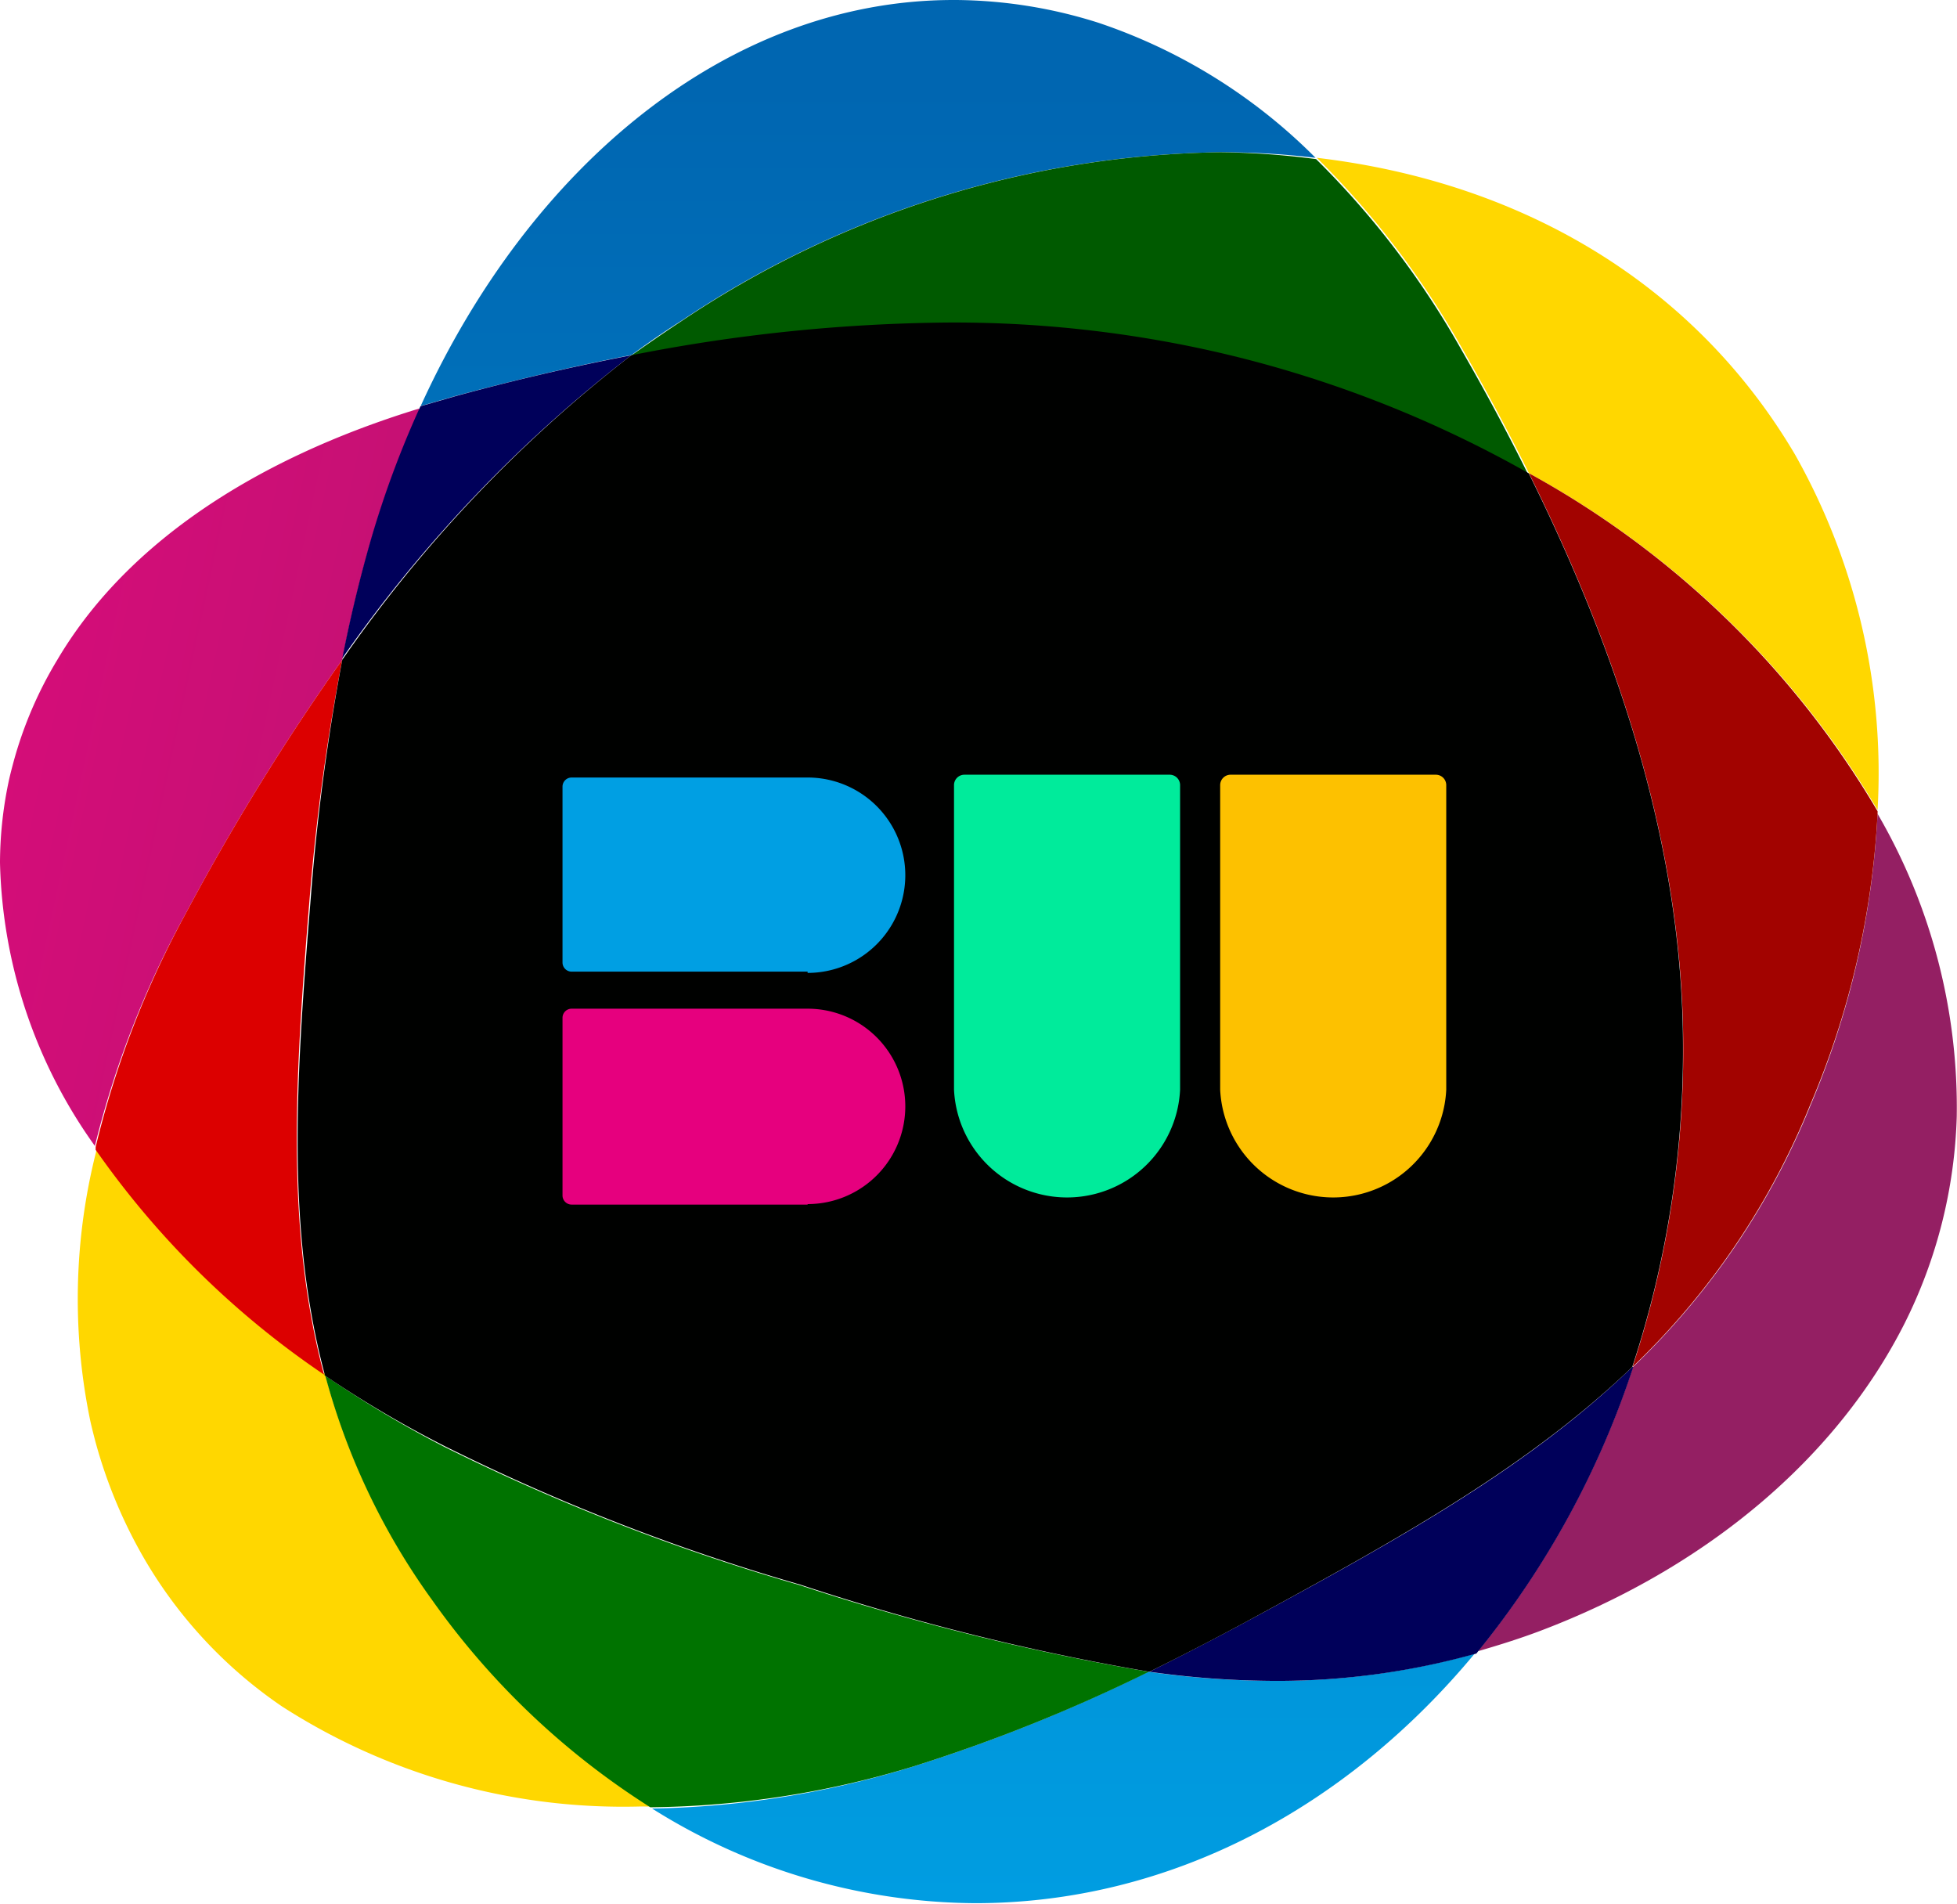 <svg xmlns="http://www.w3.org/2000/svg" xmlns:xlink="http://www.w3.org/1999/xlink" viewBox="0 0 77.13 75.03"><defs><linearGradient id="a" x1="-3919.47" y1="-2785.69" x2="-3918.93" y2="-2785.69" gradientTransform="matrix(0, -138.71, -138.71, 0, -386361.97, -543589.9)" gradientUnits="userSpaceOnUse"><stop offset="0" stop-color="#009ee2"/><stop offset="1" stop-color="#0066b1"/></linearGradient><linearGradient id="b" x1="-3935.96" y1="-2785" x2="-3935.42" y2="-2785" gradientTransform="matrix(-141.29, -30.21, -21.53, 100.7, -616011.8, 161602.94)" gradientUnits="userSpaceOnUse"><stop offset="0" stop-color="#941f63"/><stop offset="1" stop-color="#e4087e"/></linearGradient><linearGradient id="c" x1="-3935.96" y1="-2784.95" x2="-3935.42" y2="-2784.95" xlink:href="#b"/></defs><title>banner-world-icon</title><path d="M58.15,65.16a29,29,0,0,1-7.89,1.08,36.09,36.09,0,0,1-5-.36A64.94,64.94,0,0,1,36,69.61a36.76,36.76,0,0,1-10.3,1.66A24.16,24.16,0,0,0,38.43,75c7.7,0,14.67-3.77,19.72-9.87M37.58,0c-8.88,0-16.69,6.54-21,16l1.39-.4c2.23-.6,4.54-1.15,6.92-1.61.64-.47,1.3-.93,2-1.37A39.08,39.08,0,0,1,48.09,6a31.12,31.12,0,0,1,3.76.22A21.88,21.88,0,0,0,43.3.9,18.93,18.93,0,0,0,37.69,0h-.11" fill="url(#a)"/><path d="M16.52,16.1h0C9.8,18.16,4.87,21.58,2.26,26A15.79,15.79,0,0,0,.54,30c-.08.3-.16.6-.22.9A15.68,15.68,0,0,0,0,34,19.94,19.94,0,0,0,3.74,45.16l0,0A37.61,37.61,0,0,1,7.32,36,92.65,92.65,0,0,1,13.49,26c.32-1.63.71-3.24,1.17-4.82a38.69,38.69,0,0,1,1.86-5" fill="url(#b)"/><path d="M74,32.05a33.67,33.67,0,0,1-2.64,11.5,29.65,29.65,0,0,1-7,10.32,35,35,0,0,1-6.11,11.2h0c.93-.27,1.71-.52,2.45-.8,6.63-2.51,11.72-6.87,14.37-12.13A19.43,19.43,0,0,0,77.12,44,23,23,0,0,0,74,32.07v0" fill="url(#c)"/><path d="M64.33,53.87c-4,3.87-9,6.67-14.7,9.76q-2.15,1.17-4.33,2.25a36.09,36.09,0,0,0,5,.36,29,29,0,0,0,7.89-1.08l.07-.09a35,35,0,0,0,6.11-11.2M24.88,14c-2.38.46-4.69,1-6.92,1.61l-1.39.4-.05.11a38.69,38.69,0,0,0-1.86,5c-.46,1.58-.85,3.19-1.17,4.82A54.2,54.2,0,0,1,24.88,14" fill="#00005a"/><path d="M3.79,45.31v.07A23.64,23.64,0,0,0,3.56,56c.06.27.13.54.2.81a19.27,19.27,0,0,0,1.9,4.57,18,18,0,0,0,5.46,5.87,24.85,24.85,0,0,0,14.1,3.94h.41a30.5,30.5,0,0,1-8.58-8.14,27,27,0,0,1-4.24-8.91,34.62,34.62,0,0,1-9-8.86M51.9,6.22a33.94,33.94,0,0,1,5.72,7.5c.91,1.58,1.8,3.23,2.64,4.93A36,36,0,0,1,74,31.92a25.54,25.54,0,0,0-3.25-14C66.88,11.35,60.2,7.2,51.91,6.22h0" fill="gold"/><path d="M12.81,54.17a27,27,0,0,0,4.24,8.91,30.5,30.5,0,0,0,8.58,8.14l.09,0A36.76,36.76,0,0,0,36,69.61a64.94,64.94,0,0,0,9.28-3.73,94.06,94.06,0,0,1-13.78-3.42,82.78,82.78,0,0,1-14-5.45,43.37,43.37,0,0,1-4.74-2.84" fill="#007300"/><path d="M48.09,6a39.08,39.08,0,0,0-21.24,6.66c-.67.44-1.33.9-2,1.37a66.79,66.79,0,0,1,12.49-1.27,46.66,46.66,0,0,1,10.22,1.08,45.7,45.7,0,0,1,12.67,4.86c-.84-1.7-1.73-3.35-2.64-4.93a33.94,33.94,0,0,0-5.72-7.5l0,0A31.12,31.12,0,0,0,48.09,6" fill="#005a00"/><path d="M13.49,26A92.65,92.65,0,0,0,7.32,36,37.61,37.61,0,0,0,3.77,45.2l0,.06,0,.05a34.62,34.62,0,0,0,9,8.86c-1.54-5.8-1.13-11.88-.56-18.85A86.21,86.21,0,0,1,13.49,26" fill="#dc0000"/><path d="M60.26,18.65c3.42,6.89,6.08,14.64,6.08,22.62a39.79,39.79,0,0,1-2,12.6,29.65,29.65,0,0,0,7-10.32A33.67,33.67,0,0,0,74,32.05l0,0v-.08h0A36,36,0,0,0,60.26,18.65" fill="#a20300"/><path d="M37.37,12.71A66.79,66.79,0,0,0,24.88,14,54.2,54.2,0,0,0,13.49,26a86.21,86.21,0,0,0-1.24,9.36c-.57,7-1,13,.56,18.85A43.37,43.37,0,0,0,17.55,57a82.78,82.78,0,0,0,14,5.45A94.06,94.06,0,0,0,45.3,65.88q2.19-1.08,4.33-2.25c5.68-3.09,10.67-5.89,14.7-9.76a39.79,39.79,0,0,0,2-12.6c0-8-2.66-15.73-6.08-22.62a45.7,45.7,0,0,0-12.67-4.86,46.66,46.66,0,0,0-10.22-1.08" fill="#000100"/><path d="M31.83,38.29h-9.3a.36.36,0,0,1-.36-.36V31a.36.36,0,0,1,.36-.36h9.3a3.85,3.85,0,1,1,0,7.7Z" fill="#009fe3"/><path d="M31.83,47.47h-9.3a.36.36,0,0,1-.36-.36v-7a.36.36,0,0,1,.36-.36h9.3a3.85,3.85,0,1,1,0,7.7Z" fill="#e6007e"/><path d="M48.09,42.89V30.94a.41.41,0,0,1,.42-.41h8.08a.41.41,0,0,1,.41.41v12a4.46,4.46,0,0,1-8.91,0Z" fill="#fdc100"/><path d="M37.6,42.89V30.94a.41.41,0,0,1,.41-.41h8.08a.41.41,0,0,1,.42.41v12a4.46,4.46,0,0,1-8.91,0Z" fill="#00eb9b"/></svg>